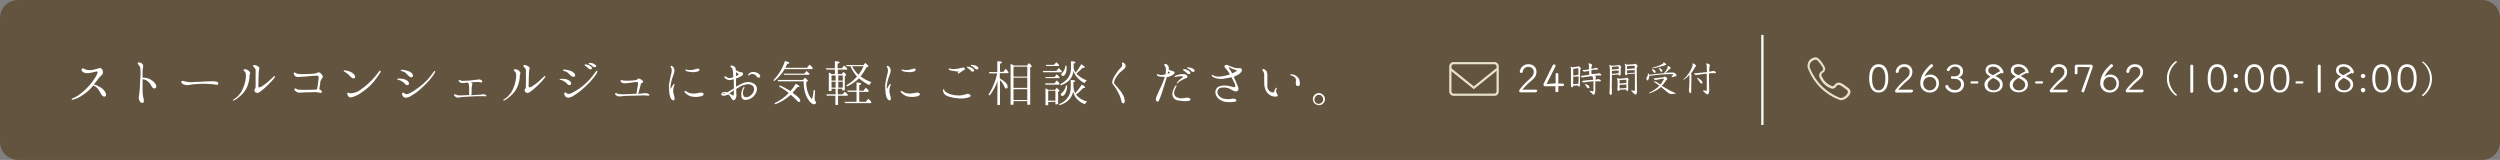 <?xml version="1.0" encoding="utf-8"?>
<!-- Generator: Adobe Illustrator 24.2.1, SVG Export Plug-In . SVG Version: 6.00 Build 0)  -->
<svg version="1.1" id="レイヤー_1" xmlns="http://www.w3.org/2000/svg" xmlns:xlink="http://www.w3.org/1999/xlink" x="0px"
	 y="0px" viewBox="0 0 1110 71" style="enable-background:new 0 0 1110 71;" xml:space="preserve">
<rect x="0" y="0" width="1110" height="71" fill="#808080" stroke="none"/>
<style type="text/css">
	.st0{fill:#63543F;}
	.st1{fill:#FFFFFF;}
	.st2{fill:#E8E3C6;}
</style>
<g id="cta_pc" transform="translate(-128 -5085)">
	<path id="長方形_32" class="st0" d="M136,5085h1094c4.4,0,8,3.6,8,8v55c0,4.4-3.6,8-8,8H136c-4.4,0-8-3.6-8-8v-55
		C128,5088.6,131.6,5085,136,5085z"/>
	<path id="パス_1172" class="st1" d="M160.7,5129.2c1-0.3,1.9-0.7,2.8-1.2c1-0.6,2-1.3,2.9-2c1.1-0.9,2.1-1.9,3-3c0,0,0-0.1,0-0.1
		c0.8,0.4,1.6,0.9,2.1,1.6c0.5,0.7,1,1.5,1.4,2.3c0.4,0.6,1.1,1.4,1.8,1c0.7-0.4,0.3-1.7-0.2-2.3c-0.6-0.8-1.3-1.4-2.2-1.9
		c-0.8-0.5-1.7-0.9-2.6-1.1c0.9-1.1,1.5-2,2-2.6c0.4-0.5,0.8-1,1.3-1.4c0.5-0.4,0.8-1,0.7-1.6c0-0.6-0.3-1.2-0.9-1.6
		c-0.5-0.3-0.9,0-1.2,0.1c-0.7,0.2-1.4,0.4-2.2,0.6c-1,0.2-2,0.2-2.9,0c-0.4-0.1-0.8-0.3-1.2-0.5c-0.3-0.2-0.7-0.2-1,0.1
		c-0.3,0.3-0.1,0.8,0.4,1.3c0.6,0.4,1.2,0.6,1.9,0.6c0.7,0,1.5-0.1,2.2-0.3c0.8-0.2,1.1-0.2,1.6-0.4c0.7-0.2,1.1,0,0.9,0.6
		c-0.3,0.8-0.7,1.6-1.2,2.3c-0.7,1.1-1.5,2.2-2.4,3.2c-0.8,0.9-1.6,1.7-2.4,2.4c-0.8,0.7-1.6,1.4-2.5,2c-0.8,0.5-1.6,1-2.5,1.3
		c-0.2,0.1-0.6,0.3-0.5,0.5C160,5129.3,160.3,5129.3,160.7,5129.2z M191.6,5120.2c0.6,0.1,1.1,0.3,1.6,0.6c0.7,0.5,1.3,1.1,1.7,1.8
		c0.5,0.9,1,2,2,1.6c0.9-0.4,0.5-1.6-0.2-2.4c-0.6-0.7-1.4-1.3-2.3-1.7c-0.8-0.4-1.7-0.6-2.6-0.6c-0.2,0-0.5,0-0.5-0.3
		c0-0.9,0-1.8,0-2.5c0-0.7,0.1-1.4,0.2-1.8c0.1-0.4,0.1-0.9-0.1-1.3c-0.3-0.4-0.7-0.7-1.2-0.8c-0.4-0.1-0.8-0.2-1,0.1
		c-0.2,0.2,0,0.6,0.4,1c0.4,0.4,0.7,0.9,0.7,1.4c0.1,0.8,0.1,1.6,0.1,2.4c0,1-0.1,2.1-0.2,3.5c0,1.3-0.1,2.8-0.2,3.9
		c-0.1,1.1-0.2,1.9-0.3,2.6c-0.2,0.7-0.1,1.4,0.2,2c0.2,0.6,0.8,1,1.4,1c0.6,0,0.7-0.9,0.5-1.6c-0.1-0.6-0.3-1.3-0.4-2.1
		c-0.1-1-0.1-2-0.1-3c0-0.8,0-2.7,0-3.1C191.2,5120.4,191.3,5120.2,191.6,5120.2z M224.3,5121.3c-0.8-0.2-1.6-0.3-2.5-0.2
		c-1,0-3.8,0.1-4.8,0.2c-1,0-3.1,0.1-4.1,0.2c-0.9,0-1.8-0.1-2.6-0.3c-0.6-0.2-1.3-0.5-1.7-0.1c-0.3,0.2-0.1,0.7,0.4,1.1
		c0.6,0.4,1.4,0.6,2.2,0.6c0.8,0,1.9-0.3,2.8-0.4c1.1-0.1,2.9-0.2,3.7-0.2c0.9,0,2.8,0,3.6,0.1c0.9,0.1,2.2,0.2,2.7,0.3
		c0.5,0.1,0.8,0,0.9-0.3C225,5121.9,224.8,5121.5,224.3,5121.3z M241.1,5125.6c0.2,0.4,0.6,0.6,1.1,0.7c0.6-0.1,1.1-0.4,1.6-0.8
		c1-0.8,2-1.6,2.9-2.5c1.2-1.1,2.3-2.4,2.9-3.1c0.5-0.6,0.6-0.9,0.5-1.1c-0.1-0.2-0.6,0.1-1,0.6c-0.5,0.5-1.3,1.2-2.2,2
		c-0.7,0.6-1.5,1.2-2.3,1.7c-0.4,0.4-1,0.6-1.5,0.7c-0.3,0-0.4-0.2-0.4-0.7c0-0.6,0.1-2.3,0.1-4.3c0.1-2.1,0.1-2.6,0.3-3
		c0.2-0.5,0-1.1-0.5-1.3c-0.4-0.3-0.9-0.5-1.4-0.6c-0.3-0.1-0.6,0-0.8,0.1c-0.1,0.2,0,0.6,0.5,1c0.5,0.4,0.7,1,0.6,1.6
		c0,0.8,0,1.8,0,3.1c0,1.3,0,2.8,0,3.5c0,0.7-0.1,1-0.3,1.2C240.9,5124.9,240.8,5125.2,241.1,5125.6L241.1,5125.6z M236.9,5125.1
		c0.8-1.2,1.3-2.6,1.6-4c0.2-0.9,0.3-1.7,0.3-2.6c0-0.2,0.1-0.5,0.2-0.7c0.1-0.2,0.2-0.6-0.3-1.1c-0.4-0.5-0.9-0.8-1.5-0.9
		c-0.6-0.1-0.8-0.1-1,0.1s0,0.6,0.4,0.8c0.5,0.5,0.6,1,0.6,2.2c-0.1,1-0.2,2-0.5,3c-0.3,1.1-0.7,2.2-1.2,3.2c-0.5,1-1.2,1.9-2,2.7
		c-0.5,0.5-1.1,0.9-1.7,1.3c-0.2,0.2-0.5,0.3-0.4,0.5s0.4,0,0.7-0.1c0.8-0.4,1.5-0.9,2.1-1.5
		C235.3,5127.1,236.2,5126.2,236.9,5125.1L236.9,5125.1z M270.5,5120.5c0.2-0.3,0.4-0.6,0.6-0.9c0.3-0.3,0.3-0.8,0-1.2
		c-0.3-0.4-0.6-0.8-1-1.1c-0.3-0.2-0.6-0.3-0.9-0.1c-0.5,0.2-1.1,0.4-1.7,0.5c-0.7,0.1-2.4,0.2-3.9,0.2c-1.1,0.1-2.3,0-3.4-0.1
		c-0.3-0.1-0.7-0.2-0.9-0.4c-0.2-0.2-0.6-0.3-0.8-0.1c-0.2,0.2-0.1,0.6,0.2,1.1c0.3,0.5,0.9,0.8,1.5,0.8c0.7,0,2.2-0.1,3.2-0.2
		c1-0.1,2.6-0.2,3.4-0.3c0.8,0,1.7-0.1,2-0.1c0.3,0,0.6,0.2,0.7,0.6c0,0,0,0.1,0,0.1c0,0.5-0.2,1.7-0.3,2.6c-0.1,1-0.2,1.7-0.4,2.5
		c0,0.3-0.2,0.4-0.5,0.4c-0.3,0-2.6,0.1-4.3,0.1c-1.2,0-2.5,0-3.7-0.1c-0.3-0.1-0.6-0.2-0.8-0.4c-0.2-0.2-0.5-0.1-0.7,0
		c-0.2,0.2-0.1,0.7,0.3,1c0.4,0.3,0.8,0.6,1.3,0.7c0.5,0.1,1,0.1,1.5,0c0.6-0.1,2-0.1,2.9-0.1c0.8,0,2.6-0.1,3.3-0.1
		c0.5,0,1,0.1,1.4,0.2c0.3,0.1,1,0.3,1.3,0c0.3-0.3,0.2-0.7-0.4-1.1c-0.3-0.2-0.6-0.3-0.6-0.5c0.1-0.7,0.2-1.9,0.4-2.5
		C270.1,5121.6,270.3,5121,270.5,5120.5z M296.8,5116.4c-0.1-0.1-0.3,0-0.5,0.3c-0.1,0.2-0.7,1-1.9,2.4c-0.9,1.1-1.9,2.1-3,3.1
		c-1.2,1.1-2.4,2-3.7,2.9c-1,0.7-2.2,1.1-3.5,1.3c-0.4,0.1-0.8,0-1.1-0.1l-0.8-0.2c-0.2,0.2-0.1,1.1,0.3,1.6
		c0.4,0.5,0.9,0.7,1.9,0.4c1.3-0.4,2.6-1,3.7-1.8c1.4-0.9,2.8-2,4.1-3.2c1.1-1.1,2.1-2.3,3-3.6c0.9-1.3,1.4-2,1.7-2.5
		C297,5116.6,297,5116.5,296.8,5116.4L296.8,5116.4z M283.6,5119c0.6,0.7,1.3,1,1.8,0.7c0.6-0.4,0.2-1.3-0.3-1.8
		c-0.5-0.5-1-0.8-1.7-1.1c-0.6-0.2-1.1-0.4-1.8-0.5c-0.5-0.1-0.9-0.1-1,0.1c-0.1,0.2,0.2,0.4,0.8,0.7
		C282.3,5117.7,283,5118.3,283.6,5119L283.6,5119z M321.1,5116.5c-0.2-0.1-0.7,0.5-1,1c-0.4,0.6-1.4,1.9-2.3,2.9c-1,1-2,2-3.1,2.8
		c-1,0.8-2,1.5-3,2.2c-1.6,0.9-2.5,1.4-3.1,1.4c-0.4,0-0.8-0.1-1.1-0.4c-0.3-0.2-0.6-0.4-0.8-0.2c-0.3,0.1-0.2,0.7,0,1.2
		c0.2,0.6,0.8,1,1.5,1c0.9-0.1,1.8-0.4,2.6-1c1.7-1,3.2-2.1,4.6-3.5c1.5-1.4,2-1.9,3-3c0.9-1,1.7-2,2.4-3.2
		C321.2,5117.1,321.4,5116.6,321.1,5116.5L321.1,5116.5z M309.4,5116.6c-0.6-0.2-1.2-0.4-1.8-0.5c-0.4-0.1-0.7-0.1-1.1-0.1
		c-0.3,0-0.6,0-0.6,0.3c0,0.1,0.2,0.2,0.5,0.3c0.9,0.1,1.6,0.6,2.2,1.3c0.4,0.4,0.8,0.8,1.3,1.2c0.4,0.3,0.9,0.3,1.3,0
		c0.3-0.4,0.2-1-0.2-1.4C310.6,5117.2,310.1,5116.8,309.4,5116.6L309.4,5116.6z M305,5120.5c0.6,0.1,1.1,0.4,1.6,0.7
		c0.5,0.3,0.9,0.7,1.3,1.1c0.3,0.5,0.9,0.6,1.4,0.4c0.4-0.4,0.4-1,0-1.4c0,0-0.1-0.1-0.1-0.1c-0.3-0.4-0.8-0.7-1.3-0.9
		c-0.6-0.2-1.3-0.4-2-0.4c-0.6,0-1.5-0.1-1.5,0.2C304.4,5120.4,304.5,5120.4,305,5120.5z M343.7,5127.2c-0.4-0.3-1-0.5-1.5-0.3
		c-0.5,0.1-1.1,0.2-1.9,0.2c-0.7,0-1.9,0.1-2.9,0.2h-0.1c0.1-0.9,0.1-1.5,0.1-2.2c0-0.6,0-1.3,0.1-1.9c0-0.2,0.1-0.4,0.2-0.6
		c0.1-0.2,0-0.4-0.1-0.6c-0.2-0.2-0.4-0.3-0.6-0.4c0.4,0,0.7-0.1,1-0.1c0.7-0.1,1.5-0.1,2.2-0.1c0.4,0,0.9,0.1,1.3,0.2
		c0.4,0,0.6,0,0.6-0.3c0.1-0.2-0.1-0.6-0.5-0.8c-0.4-0.2-0.8-0.3-1.2-0.2c-0.5,0.1-1.5,0.2-2.3,0.3c-0.7,0.1-1.5,0.1-2.3,0.2
		c-0.8,0-1.7,0.1-2.2,0.1c-0.4,0-0.7,0-1.1-0.2c-0.3-0.1-0.6-0.3-0.8-0.1c-0.2,0.1,0,0.5,0.3,0.8c0.3,0.3,0.8,0.5,1.2,0.5
		c0.6,0,1.3-0.1,1.9-0.2c0.2,0,0.3,0,0.6,0c0.2,0.1,0.4,0.3,0.4,0.6c0.1,0.5,0.2,1.1,0.2,1.6c0,0.7,0,1.7,0,2.2v1.1
		c-0.9,0-1.8,0.1-2.4,0.1c-0.9,0.1-1.8,0.1-2.7,0c-0.3-0.1-0.6-0.2-0.8-0.3c-0.2-0.1-0.6-0.2-0.8,0c-0.1,0.1,0,0.5,0.3,0.7
		c0.3,0.3,0.6,0.5,1,0.6c0.5,0.1,1,0,1.5-0.1c0.7-0.1,1.4-0.2,2.1-0.2c0.6,0,2.1-0.1,3.4-0.2s2.8-0.1,3.6-0.1c0.6,0,1.2,0,1.8,0
		c0.2,0.1,0.4,0.1,0.6,0C344.1,5127.9,344.2,5127.6,343.7,5127.2L343.7,5127.2z M361.1,5125.6c0.2,0.4,0.6,0.6,1.1,0.7
		c0.6-0.1,1.1-0.4,1.6-0.8c1-0.8,2-1.6,2.9-2.5c1.2-1.1,2.3-2.4,2.9-3.1c0.5-0.6,0.6-0.9,0.5-1.1c-0.1-0.2-0.6,0.1-1,0.6
		c-0.5,0.5-1.3,1.2-2.2,2c-0.7,0.6-1.5,1.2-2.3,1.7c-0.4,0.4-1,0.6-1.5,0.7c-0.3,0-0.4-0.2-0.4-0.7c0-0.6,0.1-2.3,0.1-4.3
		c0.1-2.1,0.1-2.6,0.3-3c0.2-0.5,0-1.1-0.5-1.3c-0.4-0.3-0.9-0.5-1.4-0.6c-0.3-0.1-0.6,0-0.8,0.1c-0.1,0.2,0,0.6,0.5,1
		c0.5,0.4,0.7,1,0.6,1.6c0,0.8,0,1.8,0,3.1c0,1.3,0,2.8,0,3.5c0,0.7-0.1,1-0.3,1.2C360.9,5124.9,360.8,5125.2,361.1,5125.6
		L361.1,5125.6z M356.9,5125.1c0.8-1.2,1.3-2.6,1.6-4c0.2-0.9,0.3-1.7,0.3-2.6c0-0.2,0.1-0.5,0.2-0.7c0.1-0.2,0.2-0.6-0.3-1.1
		c-0.4-0.5-0.9-0.8-1.5-0.9c-0.6-0.1-0.8-0.1-1,0.1s0,0.6,0.4,0.8c0.5,0.5,0.6,1,0.6,2.2c-0.1,1-0.2,2-0.5,3
		c-0.3,1.1-0.7,2.2-1.2,3.2c-0.5,1-1.2,1.9-2,2.7c-0.5,0.5-1.1,0.9-1.7,1.3c-0.2,0.2-0.5,0.3-0.4,0.5c0.1,0.1,0.4,0,0.7-0.1
		c0.8-0.4,1.5-0.9,2.1-1.5C355.3,5127.1,356.2,5126.2,356.9,5125.1L356.9,5125.1z M392.3,5114.8c0.3-0.1,0.5-0.3,0.4-0.6
		c0-0.1-0.1-0.2-0.1-0.2c-0.4-0.4-0.9-0.7-1.5-0.9c-0.4-0.1-0.9-0.2-1.3-0.2c-0.1,0-0.3,0-0.4,0.1c-0.1,0.2,0,0.4,0.2,0.5
		c0,0,0,0,0,0c0.6,0.2,1.1,0.5,1.5,1C391.4,5114.7,391.8,5114.9,392.3,5114.8z M390.4,5115.8c0.3-0.1,0.5-0.4,0.4-0.7
		c0-0.1,0-0.1-0.1-0.2c-0.4-0.5-0.9-0.8-1.4-1c-0.4-0.2-0.9-0.3-1.3-0.3c-0.1,0-0.3,0-0.4,0.1c-0.1,0.1,0,0.4,0.2,0.5
		c0.5,0.3,1,0.7,1.4,1.1C389.5,5115.7,389.9,5115.8,390.4,5115.8L390.4,5115.8z M393.1,5116.4c-0.2-0.1-0.7,0.5-1,1
		c-0.7,1-1.5,1.9-2.3,2.9c-1,1.1-2,2-3.1,2.9c-1,0.8-2,1.5-3,2.1c-1.6,0.9-2.5,1.4-3.1,1.4c-0.4,0-0.8-0.1-1.1-0.4
		c-0.3-0.2-0.6-0.3-0.8-0.2c-0.3,0.2-0.2,0.8,0,1.2c0.2,0.6,0.8,1,1.5,1.1c0.9-0.1,1.8-0.4,2.6-1c1.7-1,3.2-2.2,4.6-3.5
		c1.5-1.4,2-1.9,3-3c0.9-1,1.7-2,2.4-3.1C393.2,5117,393.4,5116.5,393.1,5116.4L393.1,5116.4z M381.4,5116.5
		c-0.6-0.2-1.1-0.4-1.8-0.5c-0.4-0.1-0.7-0.1-1.1-0.1c-0.3,0-0.6,0.1-0.6,0.3c0,0.1,0.2,0.2,0.5,0.3c0.9,0.2,1.6,0.6,2.2,1.3
		c0.4,0.4,0.8,0.8,1.3,1.1c0.5,0.3,1,0.3,1.3,0c0.3-0.4,0.2-1-0.2-1.3C382.6,5117.1,382.1,5116.7,381.4,5116.5L381.4,5116.5z
		 M377,5120.5c0.6,0.1,1.1,0.4,1.6,0.7c0.5,0.3,0.9,0.7,1.3,1.1c0.3,0.5,0.9,0.6,1.4,0.4c0.4-0.4,0.4-1,0-1.4c0,0-0.1-0.1-0.1-0.1
		c-0.3-0.4-0.8-0.7-1.2-0.8c-0.6-0.3-1.3-0.4-2-0.4c-0.6,0-1.5-0.1-1.5,0.2C376.4,5120.3,376.5,5120.4,377,5120.5L377,5120.5z
		 M415.7,5126.6c-0.6-0.3-1.2-0.3-1.9-0.2c-0.6,0.1-1.6,0.2-2.2,0.3h-0.2c0.3-1.1,0.6-2.5,0.8-3.1c0.2-0.6,0.3-1,0.3-1.2
		c0-0.3,0.2-0.3,0.4-0.5c0.2-0.1,0.4-0.2,0.6-0.4c0.1-0.1,0.2-0.3-0.1-0.6c-0.3-0.3-0.7-0.6-1.1-0.8c-0.3-0.2-0.6-0.2-0.9-0.2
		c-0.2,0.1-0.4,0.2-0.5,0.4c-0.3,0.2-0.6,0.3-0.9,0.3c-0.5,0.1-1.7,0.2-2.5,0.2c-0.7,0-1.4,0-2.1,0c-0.4,0-0.8-0.1-1.2-0.2
		c-0.3-0.1-0.5-0.1-0.6,0.1c-0.2,0.2,0,0.7,0.4,0.9c0.4,0.3,0.9,0.4,1.5,0.4c0.6-0.1,1.4-0.1,2-0.2l2.1-0.3c0.4-0.1,0.8-0.1,1.2-0.1
		c0.2,0,0.5,0.2,0.5,0.4c0,0.2-0.1,1.3-0.3,2.2c-0.1,0.7-0.3,2-0.4,2.6c-0.5,0-1.1,0.1-1.6,0.1c-0.9,0-1.9,0.1-3,0.1
		c-0.9,0.1-1.9,0.1-2.8,0c-0.4,0-0.8-0.1-1.2-0.3c-0.3-0.2-0.6-0.3-0.8-0.1c-0.2,0.1-0.1,0.6,0.2,0.8c0.4,0.4,1,0.6,1.5,0.6
		c0.7,0,1.6-0.1,2.3-0.2c0.7,0,1.5-0.1,2.9-0.1c1.4,0,3-0.1,4.1-0.1c0.9-0.1,1.8-0.1,2.7,0c0.7,0,1.1,0.2,1.3,0
		C416.6,5127.3,416.3,5126.9,415.7,5126.6L415.7,5126.6z M432,5125.4c-0.2,0.1-0.1,0.5,0.2,0.8c0.5,0.5,1,0.9,1.6,1.2
		c0.8,0.4,1.7,0.6,2.5,0.6c0.9,0.1,1.9,0,2.8-0.2c0.8-0.2,1.5-0.6,1.3-1.1c-0.2-0.5-0.7-0.6-1.2-0.6c-0.5,0-1.5,0.3-2.5,0.4
		c-0.9,0.1-1.7,0-2.6-0.2c-0.5-0.2-0.9-0.4-1.3-0.7C432.5,5125.6,432.2,5125.2,432,5125.4L432,5125.4z M435.1,5117
		c0.9,0.1,1.8,0,2.6-0.2c0.7-0.2,1-0.7,0.8-1.1c-0.2-0.3-0.7-0.3-1.3-0.1c-0.7,0.2-1.4,0.4-2.1,0.5c-0.7,0.1-1.3,0-1.9-0.1
		c-0.5-0.2-0.8-0.2-0.9,0c-0.1,0.2,0.2,0.4,0.5,0.6C433.5,5116.8,434.3,5117,435.1,5117L435.1,5117z M425.2,5126.4
		c0.1,0.9,0.3,1.7,0.8,2.5c0.3,0.5,0.8,0.8,1.2,0.6c0.4-0.1,0.4-1,0.2-1.6c-0.3-0.9-0.5-1.8-0.5-2.7c0-0.8,0.2-1.6,0.5-2.4
		c0.1-0.2,0.2-0.4,0-0.5c-0.1-0.1-0.3,0-0.5,0.3c-0.3,0.4-0.5,0.8-0.8,1.3c-0.1,0.2-0.2,0.5-0.3,0.5c-0.1,0-0.1-0.3-0.1-0.7
		c0-0.6,0.1-1.1,0.2-1.7c0.1-0.7,0.3-1.4,0.5-2c0.2-0.6,0.6-1.6,0.7-2c0.2-0.6,0.4-1.2,0.4-1.8c-0.1-0.6-0.3-1.1-0.6-1.5
		c-0.3-0.3-0.8-0.6-1.1-0.4c-0.2,0.2,0,0.6,0.2,0.8c0.3,0.6,0.3,1.2,0.2,1.9c-0.1,0.8-0.4,1.3-0.6,2.6c-0.3,1.1-0.4,2.1-0.6,3.2
		C425,5123.9,425.1,5125.2,425.2,5126.4L425.2,5126.4z M450.2,5126.3c-0.2,0.1-0.5,0.2-0.8,0.3c-0.2,0-0.4,0-0.4-0.1
		C448.9,5126.3,449.4,5126.1,450.2,5126.3z M453.2,5125.5c0.2-0.1,0.4-0.3,0.6-0.5c0,0.8,0,1.5,0,1.8c0,0.3,0,0.5-0.2,0.6
		c-0.1,0-0.3,0-0.7-0.3c-0.3-0.2-0.6-0.4-1.1-0.6C452.3,5126.2,452.7,5125.9,453.2,5125.5L453.2,5125.5z M455.7,5117.7
		c0.3,0.2,0.3,0.4,0,0.6c-0.3,0.2-0.6,0.4-0.9,0.5c0-0.1,0-0.3,0-0.5c0-0.4,0-0.9,0-1.4C455,5117.2,455.3,5117.5,455.7,5117.7
		L455.7,5117.7z M449.2,5127.5c0.6,0,1.2-0.1,1.8-0.4c0.1-0.1,0.3-0.1,0.4-0.2c0.5,0.4,0.9,0.9,1.2,1.5c0.2,0.3,0.4,0.6,0.6,0.9
		c0.1,0.1,0.2,0.2,0.4,0.2c0.2,0,0.3,0,0.5-0.1c0.3-0.2,0.5-0.5,0.6-0.8c0.2-0.4,0.3-0.8,0.3-1.2c-0.1-0.5-0.1-1-0.1-1.5v-1.4
		c0.5-0.3,1.1-0.7,1.6-1c1-0.6,2.1-0.9,3.2-1.1c0.9-0.1,1.7,0.1,2.4,0.6c0.5,0.4,0.8,1.1,0.7,1.8c-0.1,1-0.6,1.8-1.3,2.4
		c-0.7,0.7-1.7,1.1-2.7,0.9c-0.8-0.2-1.1-1.6-0.9-2.5c0.1-0.6,0.3-1.1,0.6-1.6c0.2-0.3-0.1-0.6-0.4-0.3c-0.4,0.6-0.6,1.2-0.8,1.8
		c-0.2,0.8-0.2,1.7-0.1,2.6c0.3,1,1.3,1.5,2.3,1.2c1.3-0.1,2.6-0.8,3.4-1.9c0.8-0.9,1.2-2,1.2-3.1c-0.1-1.1-0.8-2-1.8-2.4
		c-1.2-0.6-2.6-0.6-3.9-0.2c-1.3,0.5-2.5,1.1-3.6,1.8v-2.3c0-0.3,0-0.8,0-1.4c0,0,0.1,0,0.1,0c0.8-0.3,1.6-0.6,2.4-1.1
		c0.4-0.2,0.7-0.6,0.6-1.1c0-0.3-0.3-0.5-0.6-0.5c-0.4,0-0.9-0.1-1.3-0.3c-0.5-0.2-0.9-0.5-1.3-0.7c0-0.2,0-0.3,0-0.4
		c0-0.4-0.2-0.7-0.5-1c-0.3-0.3-0.7-0.5-1.1-0.6c-0.4-0.1-0.6,0-0.7,0.1c-0.1,0.1-0.2,0.4,0,0.5c0,0,0.1,0.1,0.1,0.1
		c0.4,0.3,0.7,0.6,0.8,1.1c0.1,0.6,0.2,1.1,0.2,1.7c0,0.3,0,0.9,0.1,1.6c-0.4,0.2-0.7,0.3-1.1,0.4c-0.4,0.1-0.9,0.1-1.3-0.1
		c-0.3-0.1-0.7-0.3-0.9-0.5c-0.2-0.1-0.4-0.2-0.6,0c-0.2,0.2,0,0.4,0.1,0.6c0.3,0.3,0.6,0.5,1,0.7c0.5,0.2,1.1,0.3,1.7,0.2
		c0.4-0.1,0.9-0.2,1.3-0.3c0,0.3,0,0.6,0,1c0,1.1,0,2.2,0.1,3c-0.8,0.5-1.5,0.9-1.8,1.1c-0.4,0.3-0.8,0.5-1.2,0.7
		c-0.6-0.2-1.2-0.3-1.8-0.1c-0.5,0.2-0.9,0.6-0.8,1C448.1,5127.2,448.6,5127.5,449.2,5127.5z M465.3,5118.2
		c-0.4-0.6-1.1-0.9-1.8-1.1c-0.7-0.2-1.6-0.2-2.3,0.1c-0.4,0.2-0.8,0.5-1,0.9c-0.1,0.1-0.1,0.3,0,0.4c0.1,0.1,0.3,0,0.4-0.1
		c0.2-0.2,0.6-0.4,0.9-0.5c0.5-0.1,1-0.1,1.5,0.2c0.5,0.2,0.8,0.6,1.1,1c0.3,0.4,0.9,0.5,1.3,0.2
		C465.6,5119.1,465.6,5118.7,465.3,5118.2L465.3,5118.2z M473.3,5120.5l0.2,0.6h11.3c0,3.6,0.8,6.5,2.4,8.6c0.8,1.1,1.6,1.6,2.2,1.6
		c0.6,0,0.9-0.3,1-1c-0.5-0.2-0.7-0.8-0.7-1.8c0-0.6,0.1-1.7,0.2-3.3l-0.6-0.3c-0.3,2.7-0.6,4-0.9,4c-0.1,0-0.3-0.2-0.6-0.7
		c-1.3-2-1.9-4.4-1.8-6.8l0.5-0.3c0.2-0.1,0.2-0.2,0.2-0.3c0-0.2-0.5-0.6-1.3-1.3l-0.9,1L473.3,5120.5z M475.9,5117.7l0.2,0.5h11.1
		l0.3-0.4c-0.4-0.4-0.8-0.8-1.4-1.3l-1,1.2H475.9z M488.6,5115.6l0.3-0.4c-0.4-0.5-0.9-1.1-1.5-1.5l-1.1,1.4h-9.6
		c0.4-0.7,0.6-1.3,0.8-1.7c0.7-0.1,1-0.3,1-0.4c0-0.3-0.6-0.6-2-0.9c-1,3.2-2.8,6.1-5.1,8.5l0.4,0.4c1.8-1.5,3.4-3.3,4.6-5.3H488.6z
		 M479,5125.4c-1.5-0.9-3.1-1.8-4.8-2.5l-0.3,0.5c1.5,0.8,3,1.8,4.3,2.9c-1.8,1.9-3.9,3.4-6.3,4.5l0.3,0.5c2.5-0.9,4.9-2.4,6.9-4.2
		c1.1,0.9,2.1,1.8,3,2.8c0.1,0.2,0.4,0.3,0.6,0.4c0.4,0,0.6-0.2,0.6-0.7c0-0.7-1.1-1.8-3.4-3.4c0.8-0.9,1.5-1.7,2.1-2.5
		c0.7,0,1-0.1,1-0.3c0-0.2-0.6-0.7-1.7-1.2C480.7,5123.2,479.9,5124.4,479,5125.4L479,5125.4z M503,5130.3l0.3,0.5h11.4l0.2-0.5
		c-0.4-0.5-0.9-1-1.4-1.5l-1.1,1.4h-2.9v-4.4h4l0.3-0.4c-0.4-0.6-0.9-1.1-1.4-1.5l-1,1.4h-1.9v-2.5c0.6-0.2,0.9-0.4,0.9-0.6
		c0-0.3-0.7-0.5-2.1-0.6v3.6h-4.1l0.2,0.6h3.9v4.4H503z M499,5123.9h-1.8v-2.6h1.8V5123.9z M500.2,5120.8v-2.3h2v2.3H500.2z
		 M500.2,5123.9v-2.6h2v2.6H500.2z M499,5118.5v2.3h-1.8v-2.3H499z M497.3,5117.9c-0.6-0.3-1-0.6-1.3-0.7v8.2h1.2v-1h1.8v2.5h-4.1
		l0.2,0.6h3.8v4.1h1.2v-4.1h4.2l0.2-0.4c-0.4-0.5-0.9-1-1.4-1.4l-1,1.2h-2.1v-2.5h1.9v0.7h1.2v-6.3l0.5-0.4c0.1,0,0.1-0.1,0.1-0.2
		c0-0.2-0.4-0.6-1.2-1.3l-0.7,1h-1.8v-2h4l0.2-0.4c-0.4-0.5-0.9-1-1.4-1.4l-1,1.2h-1.9v-2c0.6-0.2,0.9-0.4,0.9-0.6
		c0-0.3-0.7-0.5-2.1-0.5v3.1h-4l0.2,0.6h3.8v2H497.3z M511.4,5114.4c-0.6,1.4-1.3,2.6-2.2,3.8c-1.2-1.1-2.1-2.4-2.9-3.8H511.4z
		 M505.6,5114.4c0.7,1.7,1.7,3.2,2.9,4.6c-1.4,1.6-3,2.9-4.8,3.9l0.3,0.5c2-0.8,3.8-2.1,5.4-3.6c1.4,1.2,2.9,2.2,4.6,3
		c0.2-0.5,0.5-0.9,0.9-1.3c-1.7-0.6-3.4-1.5-4.8-2.6c1-1.2,1.9-2.6,2.6-4l0.7-0.3c0.1,0,0.2-0.1,0.2-0.2c0-0.2-0.5-0.7-1.4-1.5
		l-0.8,1h-7.7l0.2,0.5H505.6z M528,5125.4c-0.2,0.1-0.1,0.5,0.2,0.8c0.5,0.5,1,0.9,1.6,1.2c0.8,0.4,1.7,0.6,2.5,0.6
		c0.9,0.1,1.9,0,2.8-0.2c0.8-0.2,1.5-0.6,1.3-1.1c-0.2-0.5-0.7-0.6-1.2-0.6c-0.5,0-1.5,0.3-2.5,0.4c-0.9,0.1-1.7,0-2.6-0.2
		c-0.5-0.2-0.9-0.4-1.3-0.7C528.5,5125.6,528.2,5125.2,528,5125.4z M531.1,5117c0.9,0.1,1.8,0,2.6-0.2c0.7-0.2,1-0.7,0.8-1.1
		c-0.2-0.3-0.7-0.3-1.3-0.1c-0.7,0.2-1.4,0.4-2.1,0.5c-0.7,0.1-1.3,0-1.9-0.1c-0.5-0.2-0.8-0.2-0.9,0c-0.1,0.2,0.2,0.4,0.5,0.6
		C529.5,5116.8,530.3,5117,531.1,5117L531.1,5117z M521.2,5126.4c0.1,0.9,0.3,1.7,0.8,2.5c0.3,0.5,0.8,0.8,1.2,0.6
		c0.4-0.1,0.4-1,0.2-1.6c-0.3-0.9-0.5-1.8-0.5-2.7c0-0.8,0.2-1.6,0.5-2.4c0.1-0.2,0.2-0.4,0-0.5c-0.1-0.1-0.3,0-0.5,0.3
		c-0.3,0.4-0.5,0.8-0.8,1.3c-0.1,0.2-0.2,0.5-0.3,0.5c-0.1,0-0.1-0.3-0.1-0.7c0-0.6,0.1-1.1,0.2-1.7c0.1-0.7,0.3-1.4,0.5-2
		c0.2-0.6,0.6-1.6,0.7-2c0.2-0.6,0.4-1.2,0.4-1.8c-0.1-0.6-0.3-1.1-0.6-1.5c-0.3-0.3-0.8-0.6-1.1-0.4c-0.2,0.2,0,0.6,0.2,0.8
		c0.3,0.6,0.3,1.2,0.2,1.9c-0.1,0.8-0.4,1.3-0.6,2.6c-0.3,1.1-0.4,2.1-0.6,3.2C521,5123.9,521.1,5125.2,521.2,5126.4L521.2,5126.4z
		 M562,5115.8c0.3-0.1,0.5-0.4,0.4-0.7c0-0.1,0-0.1-0.1-0.2c-0.4-0.4-0.9-0.8-1.5-0.9c-0.4-0.1-0.9-0.2-1.3-0.2
		c-0.1,0-0.3,0-0.4,0.1c-0.1,0.2,0,0.3,0.1,0.4c0,0,0,0,0.1,0c0.6,0.2,1.1,0.6,1.5,1C561.1,5115.7,561.5,5115.9,562,5115.8
		L562,5115.8z M560.1,5116.8c0.3-0.1,0.5-0.4,0.4-0.7c0-0.1,0-0.1-0.1-0.2c-0.4-0.5-0.9-0.8-1.4-1c-0.4-0.2-0.9-0.3-1.3-0.3
		c-0.1,0-0.3,0-0.4,0.1c-0.1,0.1,0,0.3,0.2,0.4c0.5,0.3,1,0.7,1.4,1.1C559.2,5116.7,559.7,5116.9,560.1,5116.8L560.1,5116.8z
		 M547.3,5125.1c0-0.2-0.2-0.5-0.4-0.5c-0.1,0-0.3,0.3-0.2,0.7c0.1,0.5,0.3,1.1,0.6,1.5c0.7,0.6,1.5,1,2.4,1.2
		c1.3,0.4,2.7,0.6,4.1,0.7c1.4,0.1,2.7,0,4.1-0.4c0.9-0.3,1.1-0.6,1.1-0.8c-0.1-0.3-0.4-0.6-0.7-0.7c-0.4-0.2-0.9-0.2-1.3,0
		c-0.9,0.3-1.8,0.5-2.8,0.6c-1.3,0-2.7-0.1-4-0.5c-0.8-0.2-1.6-0.6-2.3-1.1C547.6,5125.7,547.4,5125.4,547.3,5125.1z M553.3,5117.2
		c-0.1,0.1-0.2,0.2,0,0.4c0.1,0.1,0.3,0.1,0.6-0.1c0.3-0.2,0.7-0.5,1-0.7c0.2-0.2,0.5-0.4,0.8-0.5c0.4-0.2,0.8-0.4,0.7-0.8
		c-0.1-0.4-0.3-0.6-0.9-0.5c-0.6,0.1-1.6,0.4-2.3,0.5c-0.6,0.1-1.2,0.2-1.9,0.2c-0.5,0-0.9-0.1-1.3-0.2c-0.3-0.1-0.6-0.2-0.8,0
		c-0.1,0.1,0.1,0.5,0.6,0.7c0.5,0.1,1.3,0.3,2.2,0.4c0.6,0.1,1.2,0.2,1.9,0.2C553.7,5116.9,553.5,5117,553.3,5117.2L553.3,5117.2z
		 M570.8,5131.6h1.2v-11c0.9,0.9,1.6,1.9,2,3c0.2,0.5,0.4,0.7,0.7,0.7c0.5,0,0.7-0.2,0.7-0.8c0-1.2-1.2-2.4-3.5-3.7v-2.3h3.7
		l0.2-0.4c-0.4-0.6-0.8-1.1-1.3-1.6l-1,1.4H572v-3.6c0.6-0.2,0.9-0.4,0.9-0.6c0-0.3-0.7-0.5-2.1-0.5v4.8h-3.7l0.2,0.6h3.4l0,0.3
		c-0.7,3.2-2,6.3-3.8,9.1l0.5,0.4c1.5-1.9,2.7-4.1,3.5-6.4L570.8,5131.6z M578,5129.4v-4.8h6.1v4.8H578z M578,5119v-4.4h6.1v4.4H578
		z M584,5124H578v-4.5h6.1V5124z M578.2,5114.1c-0.5-0.3-1-0.5-1.5-0.7v18.1h1.3v-1.6h6.1v1.6h1.3V5115l0.6-0.4
		c0.1,0,0.1-0.1,0.1-0.2c0-0.2-0.4-0.7-1.3-1.4l-0.8,1.1H578.2z M599.3,5117.1l0.2-0.4c-0.4-0.5-0.9-1-1.4-1.5l-1.1,1.3h-6l0.2,0.6
		L599.3,5117.1z M598.2,5122.5l0.3-0.4c-0.4-0.5-0.8-1-1.3-1.4l-1,1.3h-4.2l0.2,0.6H598.2z M598.1,5114.4l0.2-0.4
		c-0.4-0.5-0.8-1-1.3-1.4l-1,1.2h-3.6l0.1,0.5H598.1z M598.3,5119.8l0.2-0.4c-0.4-0.5-0.8-1-1.3-1.4l-1,1.2h-4.1l0.2,0.5H598.3z
		 M599.7,5127.6c0.4,0,0.8-0.3,1.2-0.9c0.6-1.1,1-2.4,0.9-3.7l-0.5-0.1c-0.2,1.3-0.8,2.4-1.7,3.2c-0.4,0.3-0.6,0.6-0.6,0.7
		C599,5127.3,599.2,5127.6,599.7,5127.6z M600,5118.7c0.4,0,0.7-0.3,1-0.8c0.4-0.8,0.6-1.8,0.6-2.7c0-0.2,0-0.6-0.1-1l-0.5-0.1
		c0,1.2-0.5,2.3-1.3,3.2c-0.3,0.3-0.5,0.5-0.5,0.7c0,0.3,0.2,0.7,0.5,0.7C599.9,5118.7,600,5118.7,600,5118.7L600,5118.7z
		 M593.4,5125.3h3.2v4.4h-3.2V5125.3z M596.6,5130.2v1.1h1.2v-5.5l0.5-0.3c0.1-0.1,0.1-0.1,0.1-0.2c0-0.2-0.4-0.6-1.2-1.3l-0.8,0.9
		h-2.8c-0.4-0.2-0.9-0.5-1.4-0.7v7.5h1.2v-1.4L596.6,5130.2z M605.6,5117.2c-0.5-0.6-0.8-1.3-0.9-2.1v-1.8c0.5-0.2,0.8-0.4,0.8-0.6
		c0-0.3-0.7-0.5-2-0.5v3.2c0,3.1-1.6,5.4-4.8,7l0.3,0.5c3.4-1.2,5.3-3.3,5.6-6.4c0.6,2,2.2,3.9,4.9,5.4c0.3-0.5,0.6-0.9,1-1.2
		c-1.7-0.6-3.3-1.7-4.6-3c1-0.8,1.9-1.7,2.8-2.6c0.1,0,0.2,0,0.4,0c0.4,0,0.6-0.1,0.6-0.2c0-0.2-0.5-0.7-1.6-1.4
		C607.4,5114.7,606.6,5116,605.6,5117.2L605.6,5117.2z M605.4,5126.4c-0.5-1-0.8-2.1-0.8-3.2v-1.7c0.6-0.2,0.8-0.4,0.8-0.5
		c0-0.3-0.7-0.5-2-0.5v3.2c0,1.3-0.2,2.6-0.8,3.8c-1,1.7-2.5,3.1-4.4,3.7l0.3,0.5c3.4-1.1,5.4-3.1,6-6.1c0.2,1.2,0.7,2.3,1.5,3.2
		c1,1.1,2.3,2,3.7,2.5c0.2-0.5,0.6-0.9,1-1.2c-2-0.5-3.7-1.6-5-3.1c1.2-0.8,2.2-1.8,3.2-2.9c0.6,0,0.9-0.1,0.9-0.3
		c0-0.3-0.5-0.7-1.5-1.3C607.5,5123.9,606.5,5125.2,605.4,5126.4z M625,5117.4c0.6-0.6,1.5-1.2,2-1.7c0.4-0.3,0.7-0.8,0.8-1.3
		c0-0.5-0.2-0.9-0.5-1.2c-0.3-0.3-0.7-0.6-1-0.4c-0.2,0.1-0.2,0.4-0.1,0.6c0.1,0.3,0.1,0.7,0,1c-0.2,0.3-1.1,1.2-1.7,1.9
		c-0.7,0.9-1.3,1.9-1.9,2.9c-0.4,0.7-0.7,1.5-0.8,2.4c0,0.6,0.6,1.2,1,1.7c0.6,0.8,1.1,1.6,1.5,2.5c0.5,0.8,0.9,1.7,1.2,2.6
		c0.2,0.8,0.4,1.3,0.5,1.8c0,0.4,0.4,0.7,0.8,0.7c0,0,0,0,0,0c0.4,0,0.6-0.5,0.6-1.2c-0.1-0.9-0.3-1.8-0.8-2.6
		c-0.5-0.9-1-1.7-1.7-2.4c-0.6-0.8-1.3-1.6-1.6-1.9c-0.3-0.4-0.7-0.8-0.7-1.1c0.1-0.6,0.3-1.2,0.6-1.8
		C623.8,5118.9,624.4,5118.1,625,5117.4z M658,5116.9c0.3-0.1,0.5-0.4,0.4-0.7c0-0.1-0.1-0.2-0.1-0.2c-0.4-0.4-0.9-0.7-1.5-0.9
		c-0.4-0.1-0.9-0.2-1.3-0.2c-0.1,0-0.3,0-0.4,0.1c-0.1,0.2,0,0.3,0.2,0.4c0.6,0.2,1.1,0.6,1.5,1C657.1,5116.8,657.5,5117,658,5116.9
		L658,5116.9z M656.1,5117.9c0.3-0.1,0.5-0.4,0.4-0.7c0-0.1,0-0.1-0.1-0.2c-0.4-0.5-0.9-0.8-1.4-1c-0.4-0.2-0.9-0.3-1.3-0.3
		c-0.1,0-0.3,0-0.4,0.1c-0.1,0.1,0,0.3,0.2,0.5c0.5,0.3,1,0.7,1.4,1.1C655.2,5117.8,655.6,5117.9,656.1,5117.9L656.1,5117.9z
		 M655.2,5128.4c-0.6,0-1.2,0.1-1.8,0.2c-0.7,0.1-1.4,0.1-2-0.1c-0.7-0.1-1.4-0.5-1.8-1.1c-0.4-0.7-0.4-1.5-0.1-2.2
		c0.2-0.6,0.5-1.2,0.8-1.8c0.1-0.2,0.2-0.4,0-0.5c-0.1-0.1-0.2,0-0.4,0.2c-0.4,0.5-0.7,1.1-0.9,1.7c-0.5,0.9-0.6,2-0.3,3
		c0.5,1.1,1.2,1.7,3,1.9c1.3,0.2,2.7,0.3,4,0.1c0.6,0,1.1-0.5,0.8-1C656.2,5128.6,655.7,5128.3,655.2,5128.4z M652.8,5119.6
		c-0.4,0.3-0.8,0.5-1.2,0.9c-0.4,0.4-0.7,0.8-1,1.2c-0.1,0.2-0.1,0.4,0,0.5c0.1,0.1,0.3-0.2,0.4-0.4c0.3-0.3,0.6-0.6,1-0.8
		c0.5-0.3,1-0.6,1.5-0.8c0.5-0.2,0.9-0.4,1.1-0.5c0.3-0.1,0.5-0.2,0.6-0.5c0.1-0.4-0.1-0.7-0.4-0.9c-0.4-0.3-0.9-0.4-1.4-0.4
		c-0.5,0-1,0-1.5,0.1c-0.6,0.1-1.2,0.3-1.8,0.5c-0.2,0.1-0.7,0.3-0.6,0.6c0.1,0.1,0.5,0.1,0.7,0c0.4-0.1,0.7-0.2,1.1-0.2
		c0.5-0.1,1.1-0.1,1.6,0c0.2,0,0.5,0.1,0.5,0.2C653.3,5119.3,653,5119.4,652.8,5119.6z M647.3,5117c0.1,0.1,0.1,0.2,0.1,0.3
		c0,0,0,0.1-0.1,0.1c-0.3,0.2-0.6,0.3-0.9,0.5c0.1-0.2,0.1-0.5,0.2-0.7c0-0.1,0.1-0.3,0.1-0.5C646.9,5116.8,647.1,5116.9,647.3,5117
		z M642.8,5124.9c-0.4,0.8-0.7,1.6-1,2.3c-0.3,0.5-0.5,1-0.6,1.6c0,0.4,0,1,0.4,1.2c0.3,0.2,0.6,0.1,0.8-0.1c0,0,0-0.1,0.1-0.1
		c0.2-0.3,1.1-2.6,1.4-3.6s0.9-2.9,1.1-3.5s0.7-2.1,0.9-2.8c0-0.2,0.1-0.4,0.2-0.7c0.4,0,0.8-0.1,1.1-0.2c0.7-0.2,1.4-0.6,2-1.1
		c0.3-0.4,0.4-0.6,0.3-0.9c-0.1-0.2-0.5-0.4-1-0.5c-0.5-0.1-1.1-0.3-1.6-0.6c0.1-0.4,0.1-0.7,0-1.1c-0.1-0.5-0.4-0.9-0.8-1.2
		c-0.3-0.2-0.7-0.3-1-0.2c-0.3,0.2-0.1,0.6,0.1,0.9c0.3,0.4,0.4,0.9,0.5,1.4c0,0.8-0.1,1.5-0.2,2.3c-0.6,0.2-1.1,0.3-1.7,0.3
		c-0.4,0-0.7,0-1.1-0.1c-0.2-0.1-0.4-0.1-0.6-0.2c-0.1-0.1-0.3-0.1-0.4,0c-0.1,0.3,0.1,0.7,0.4,0.8c0.7,0.2,1.4,0.3,2.2,0.3
		c0.3,0,0.6,0,0.9,0c-0.3,0.9-0.7,2-0.9,2.5C644,5122.5,643.2,5124,642.8,5124.9L642.8,5124.9z M678.7,5115.3c-0.7,0-1.3,0-2-0.1
		c-0.8-0.2-1.5-0.4-2.3-0.7c-0.5-0.2-1-0.4-1.4-0.6c-0.4-0.2-0.9-0.1-1.2,0.2c-0.3,0.4-0.1,0.8,0.3,1.2c0.5,0.5,0.9,1,1.3,1.6
		c0.2,0.3,0.4,0.6,0.7,1.1c-0.4,0.1-0.8,0.3-1.2,0.4c-0.8,0.2-1.6,0.4-2.3,0.5c-0.8,0.1-1.6,0.2-2.4,0.1c-0.5-0.1-1-0.2-1.4-0.5
		c-0.2-0.1-0.6-0.4-0.8-0.2c-0.1,0.1,0,0.4,0.3,0.7c0.5,0.4,1.1,0.6,1.7,0.8c1,0.2,2,0.3,3,0.2c1.1-0.1,2.2-0.4,3.3-0.6l0.5-0.1
		c0.1,0.2,0.2,0.4,0.3,0.6c0.4,0.9,0.9,1.8,1.1,2.2c0.1,0.3,0.2,0.6,0.3,0.9c0,0.5-0.2,0.7-0.5,0.7c-0.5-0.1-0.9-0.2-1.4-0.3
		c-0.7-0.2-1.4-0.3-2.1-0.4c-1-0.1-2,0-3,0.3c-1.1,0.3-1.8,1.3-1.9,2.5c0,1.2,0.6,2.3,1.5,3.1c1,0.8,2.2,1.3,3.5,1.4
		c1.2,0.1,2.3,0.1,3.5-0.1c0.7-0.1,1-0.4,0.8-0.8c-0.3-0.4-0.7-0.6-1.2-0.6c-0.5,0-1.1,0.1-1.6,0.2c-0.8,0.1-1.6,0-2.3-0.1
		c-0.8-0.1-1.5-0.4-2.1-0.9c-0.7-0.5-1.1-1.2-1.2-2.1c0-0.9,0.6-1.7,1.4-1.9c0.9-0.2,1.9-0.2,2.8,0c0.7,0.1,1.3,0.4,1.8,0.7
		c1.2,0.7,2.2,1.2,2.9,0.7c0.3-0.2,0.5-0.6,0.5-1c-0.1-0.5-0.2-0.9-0.4-1.3c-0.2-0.5-0.7-1.8-1-2.4c-0.2-0.4-0.5-1-0.7-1.6
		c0.7-0.3,1.4-0.6,2.1-1c0.6-0.4,1.1-0.9,1.5-1.6C679.3,5115.7,679.3,5115.2,678.7,5115.3L678.7,5115.3z M677.1,5116.5
		c-0.5,0.3-1.1,0.6-1.6,0.9c-0.1,0-0.3,0.1-0.4,0.2c-0.4-0.6-0.9-1.6-1.1-1.9c-0.2-0.3-0.6-0.7-0.5-0.8c0.1-0.1,0.4,0,0.7,0.2
		c0.4,0.2,0.9,0.4,1.3,0.6c0.6,0.2,1.2,0.4,1.5,0.5C677.3,5116.1,677.3,5116.3,677.1,5116.5L677.1,5116.5z M701.2,5118.5
		c0.5,0.1,1,0.3,1.4,0.6c0.6,0.4,0.9,1,0.8,1.7c-0.1,0.6-0.1,1.2,0,1.8c0.1,0.4,0.5,0.6,0.9,0.6c0.4,0.1,0.7-0.2,0.8-0.6
		c0,0,0-0.1,0-0.1c0.1-0.7,0-1.4-0.2-2.1c-0.3-0.8-0.9-1.4-1.7-1.9c-0.5-0.3-1.2-0.5-1.8-0.5c-0.4,0-0.5,0-0.6,0.2
		C700.9,5118.4,701,5118.5,701.2,5118.5L701.2,5118.5z M688.8,5116.6c0.3,0.4,0.5,0.9,0.5,1.4c0,0.7,0,2.4,0,3.4c0,1,0.1,2,0.4,3
		c0.3,1,0.9,1.8,1.7,2.5c0.8,0.6,1.7,1,2.7,1c0.6,0,1.1,0,1.2-0.4c0-0.4-0.1-0.7-0.4-1c-0.2-0.4-0.3-0.8-0.3-1.3
		c0-0.3,0.1-0.6,0.3-0.9c0.1-0.1,0.1-0.3,0-0.3c0-0.1-0.3,0-0.4,0.1c-0.3,0.3-0.5,0.6-0.6,1c-0.1,0.2-0.1,0.4-0.1,0.6
		c0,0.1-0.1,0.3-0.3,0.3c-0.4,0.1-0.7,0-1.1-0.1c-0.4-0.2-0.8-0.4-1.1-0.8c-0.5-0.7-0.7-1.6-0.6-2.5c0-1.4,0-2.5,0-3.5
		c0.1-0.8,0-1.6-0.3-2.4c-0.3-0.4-0.6-0.7-1-0.9c-0.2-0.1-0.7-0.3-0.9,0C688.4,5116.1,688.6,5116.4,688.8,5116.6L688.8,5116.6z
		 M713.6,5127.1c0.4,0,0.8,0.1,1.1,0.4c0.5,0.4,0.8,1,0.8,1.6c0,0.6-0.2,1.1-0.7,1.5c-0.4,0.3-0.8,0.5-1.3,0.5
		c-0.7,0-1.3-0.3-1.6-0.9c-0.2-0.3-0.3-0.7-0.3-1c0-0.5,0.2-1,0.5-1.3C712.5,5127.3,713,5127.1,713.6,5127.1z M713.6,5126.3
		c-0.5,0-1,0.2-1.4,0.4c-0.8,0.5-1.3,1.3-1.3,2.3c0,1,0.6,2,1.5,2.4c0.4,0.2,0.7,0.3,1.2,0.3c0.7,0,1.5-0.3,1.9-0.8
		c0.5-0.5,0.8-1.2,0.8-1.8c0-1-0.5-1.9-1.3-2.3C714.5,5126.4,714.1,5126.3,713.6,5126.3L713.6,5126.3z"/>
	<g id="icon__mail" transform="translate(360.56 4531.145)">
		<path class="st2" d="M431,596.4h-18.2c-1,0-1.9-0.9-1.9-1.9v-11.2c0-1,0.9-1.9,1.9-1.9H431c1,0,1.9,0.9,1.9,1.9v11.2
			C432.9,595.5,432.1,596.4,431,596.4z M412.8,582.4c-0.5,0-0.9,0.4-0.9,0.9v11.2c0,0.5,0.4,0.9,0.9,0.9H431c0.5,0,0.9-0.4,0.9-0.9
			v-11.2c0-0.5-0.4-0.9-0.9-0.9H412.8z"/>
		<path class="st2" d="M421.9,593.4c-0.1,0-0.2,0-0.3-0.1l-10.2-8.2c-0.2-0.2-0.2-0.5-0.1-0.7c0.2-0.2,0.5-0.2,0.7-0.1l9.8,7.9
			l9.8-7.9c0.2-0.2,0.5-0.1,0.7,0.1c0.2,0.2,0.1,0.5-0.1,0.7l-10.2,8.2C422.2,593.4,422.1,593.4,421.9,593.4z"/>
	</g>
	<path id="パス_1174" class="st1" d="M809.9,5125.9c0.3,0,0.5-0.2,0.6-0.4c0,0,0-0.1,0-0.1c0-0.3-0.2-0.6-0.5-0.6c0,0-0.1,0-0.1,0
		h-6c1.3-1.5,2.7-2.9,4.2-4.1c1.3-1.1,2.1-2.1,2.1-3.9c0-1.8-1.3-3.3-3.6-3.3c-1.9,0-3.5,1.3-3.8,3.1c0,0.1,0,0.1,0,0.2
		c0,0.4,0.3,0.6,0.7,0.6c0,0,0,0,0,0c0.3,0,0.5-0.2,0.6-0.5c0.1-1.3,1.2-2.3,2.5-2.2c1.2-0.1,2.3,0.8,2.4,2c0,0,0,0.1,0,0.1
		c0,1.6-0.8,2.3-2,3.4c-1.6,1.4-3,2.9-4.3,4.6c-0.1,0.2-0.2,0.4-0.2,0.6c0,0.4,0.3,0.6,0.7,0.6H809.9z M814.7,5122.3l3.9-7.8
		c0-0.1,0.1-0.2,0.1-0.3c0-0.3-0.3-0.6-0.7-0.6c-0.3,0-0.5,0.2-0.6,0.4l-4,8.1c-0.1,0.2-0.1,0.3-0.1,0.5c0,0.4,0.2,0.7,0.8,0.7h4.5
		v2.1c0,0.3,0.3,0.6,0.6,0.5c0,0,0,0,0.1,0c0.3,0,0.6-0.2,0.6-0.5c0,0,0,0,0-0.1v-2.1h2c0.4,0,0.5-0.2,0.5-0.5
		c0-0.3-0.1-0.6-0.5-0.6h-2v-4.1c0-0.3-0.3-0.6-0.6-0.6c0,0,0,0,0,0c-0.3,0-0.6,0.2-0.6,0.5c0,0,0,0,0,0v4.1L814.7,5122.3z
		 M835.5,5120.4c-0.4,0-0.8,0.1-1.3,0.1c-1.6,0.1-2.5,0.3-3.6,0.4c-0.1,0-0.2,0-0.2,0.1c0.1,0.2,0.2,0.4,0.4,0.5
		c0.1,0.1,0.2,0.1,0.3,0.1c0.1,0,0.1,0,0.2,0c0.8-0.1,1.6-0.3,2.9-0.4c0.6-0.1,1-0.1,1.3-0.1v4.3c0,0.1-0.1,0.1-0.1,0.1
		c-0.1,0-0.2,0-0.3,0c-0.4,0-0.8-0.1-1.2-0.2c0,0-0.1,0-0.1,0.1c0,0.1,0.1,0.1,0.1,0.2c0.3,0.3,0.5,0.5,0.8,0.8
		c0.2,0.2,0.5,0.4,0.7,0.6c0.1,0.1,0.2,0.1,0.2,0.1c0.1,0,0.3-0.1,0.4-0.4c0.2-0.4,0.3-0.9,0.3-1.3v-0.1c0-1.2,0-3,0-4v-0.2
		c0.5,0,1.6,0,1.9,0h0.2c0.1,0,0.4,0,0.4-0.2c0-0.1-0.1-0.3-0.2-0.4c-0.3-0.2-0.6-0.3-0.9-0.4c-0.1,0-0.3,0-0.4,0.1
		c-0.2,0.1-0.4,0.1-0.6,0.1l-0.3,0l0-0.2c0-0.2,0-0.4,0.1-0.5c0-0.1,0.1-0.3,0.1-0.4c0-0.2-0.1-0.3-0.5-0.5c0,0-0.1-0.1-0.2-0.1
		c0.8,0,1.5-0.1,2-0.1h0.4c0.1,0,0.2,0,0.3,0c0.2,0,0.4,0,0.4-0.2c0-0.1-0.1-0.3-0.2-0.4c-0.2-0.2-0.5-0.3-0.8-0.4
		c-0.1,0-0.3,0-0.4,0.1c-0.2,0.1-0.4,0.1-0.6,0.1c-0.3,0-1.2,0.1-2.4,0.2c0-0.6,0-1.2,0-1.8c0.8-0.1,1.6-0.2,2.4-0.2
		c0.3,0,0.6,0,0.6-0.2c0-0.2,0-0.3-0.6-0.5c-0.1-0.1-0.2-0.1-0.4-0.1c-0.1,0-0.2,0-0.3,0.1c-0.4,0.1-0.7,0.2-1.1,0.3
		c-0.2,0-0.4,0.1-0.6,0.1c0-0.2,0-0.3,0-0.4c0-0.4,0.1-0.7,0.2-1c0.1-0.1,0.1-0.2,0.1-0.3c0-0.2-0.2-0.4-0.5-0.5
		c-0.3-0.1-0.6-0.2-0.9-0.3c-0.1,0-0.2,0.1-0.2,0.1c0,0,0,0,0,0c0,0,0,0.1,0,0.1c0.1,0.2,0.1,0.3,0.1,0.5c0.1,0.3,0.1,0.6,0.1,0.9
		c0,0.3,0,0.6,0,1.1c-0.2,0-0.4,0-0.5,0.1c-0.5,0.1-1.3,0.1-2.2,0.2c-0.2,0-0.2,0-0.2,0.1c0.1,0.2,0.3,0.4,0.5,0.5
		c0,0,0.1,0.1,0.2,0.1c0.1,0,0.1,0,0.2,0c0.6-0.1,1.3-0.2,2.1-0.3v1.7c-1.6,0.2-2.7,0.4-3.7,0.5c-0.1,0-0.1,0-0.1,0.1
		c0,0.1,0.2,0.3,0.5,0.5c0.1,0,0.1,0.1,0.2,0.1c0.1,0,0.2,0,0.2,0c1.2-0.2,2.1-0.4,3.3-0.5c0.4,0,0.7-0.1,1-0.1
		c0.2,0.4,0.3,0.8,0.3,1.2L835.5,5120.4z M826.4,5123.1c0.7-0.1,1.5-0.1,2.2-0.2c0,0,0,0.1,0,0.1c0.2,0.4,0.4,0.5,0.6,0.5
		c0.2,0,0.3-0.2,0.3-1.6c0-2.3,0-3.4,0.1-5.7c0-0.2,0.1-0.4,0.2-0.6c0,0,0.1-0.1,0.1-0.2c0-0.1-0.1-0.3-0.2-0.4
		c-0.2-0.3-0.5-0.5-0.9-0.6c-0.1,0-0.2,0-0.2,0.1c-0.2,0.1-0.3,0.1-0.5,0.1c-0.6,0.1-1.3,0.2-2,0.3c-0.2-0.1-0.5-0.2-0.7-0.3
		c-0.1,0-0.1,0-0.1,0.1c0,0,0,0.1,0,0.1c0.2,0.4,0.3,0.9,0.2,1.4c0,0.5,0,1.1,0,1.7c0,1.3,0,3,0,3.8c0,0.3,0,0.7,0,1
		c0,0.1,0,0.2,0,0.3c0,0.2,0.1,0.4,0.2,0.6c0.1,0.1,0.2,0.2,0.4,0.2c0.2,0,0.3-0.1,0.3-0.4L826.4,5123.1z M826.5,5119.1
		c0.7-0.1,1.9-0.2,2.4-0.2c0,1.1,0,2.2-0.1,3.3c-0.6,0-1.6,0.1-2.3,0.2c0-0.7,0-1.4,0-2.2L826.5,5119.1z M826.5,5115.6
		c0.8-0.1,1.5-0.2,2-0.3h0.1c0.2,0,0.2,0,0.2,0.3c0,0.9,0,1.8,0,2.8c-0.2-0.1-0.4-0.2-0.6-0.2c-0.1,0-0.2,0-0.2,0.1
		c-0.1,0.1-0.2,0.1-0.3,0.1c-0.3,0-0.8,0.1-1.2,0.1L826.5,5115.6z M833.7,5123.7c0-0.3-0.2-0.7-0.5-0.8c-0.4-0.3-0.9-0.5-1.4-0.6
		c-0.1,0-0.1,0-0.1,0.1c0,0,0,0.1,0,0.1c0.4,0.5,0.6,0.8,0.8,1.2c0.3,0.4,0.5,0.5,0.7,0.5C833.5,5124.2,833.7,5124,833.7,5123.7
		C833.7,5123.7,833.7,5123.7,833.7,5123.7L833.7,5123.7z M854.8,5125c0-3.2-0.1-6.6-0.1-9.5c0-0.3,0-0.5,0.2-0.8
		c0.1-0.1,0.2-0.2,0.2-0.4c0-0.2-0.3-0.4-0.4-0.6c-0.2-0.2-0.5-0.4-0.8-0.4c-0.1,0-0.3,0.2-0.5,0.2c-0.8,0.1-1.9,0.1-3.1,0.2
		c-0.2-0.2-0.5-0.3-0.8-0.4c-0.1,0-0.1,0-0.1,0.1c0,0,0,0,0,0c0,0,0,0.1,0,0.1c0.1,0.3,0.2,0.5,0.2,0.8c0,0.4,0,1.5,0,2.1
		c0,0.4,0,0.7-0.1,1.1c0,0.5,0.3,0.9,0.6,0.9c0.2,0,0.4-0.2,0.4-0.5c1.1-0.1,2.3-0.2,3.4-0.2c0,2.3,0,4.6,0,7.2c0,0.2,0,0.4-0.3,0.4
		c-0.4,0-0.9-0.1-1.3-0.2c-0.1,0-0.1,0-0.1,0.1c0,0,0,0.1,0.1,0.1c0.3,0.4,0.6,0.7,0.9,1c0.4,0.4,0.8,0.7,1,0.7
		c0.2,0,0.3-0.1,0.4-0.4c0.2-0.5,0.3-1,0.2-1.5V5125z M853.8,5117.3c-1,0-2.3,0.1-3.4,0.3c0-0.4,0-0.9,0-1.3
		c1.1-0.1,2.3-0.2,3.4-0.2V5117.3z M853.8,5115.4c-1.1,0.1-2.3,0.1-3.4,0.2v-0.4c0-0.3,0-0.5,0-0.8c1.2-0.1,2.3-0.2,3.3-0.2
		c0,0,0.1,0,0.1,0.1V5115.4z M843.7,5118.3c1-0.1,2-0.2,3-0.2c0,0.3,0.2,0.5,0.4,0.5c0.3,0,0.4-0.2,0.5-0.8c0-0.7,0-2,0-2.4
		c0-0.2,0-0.4,0.1-0.5c0.1-0.1,0.1-0.2,0.1-0.3c0-0.1-0.2-0.3-0.5-0.5c-0.2-0.1-0.4-0.2-0.6-0.3c-0.2,0-0.2,0.2-0.6,0.2
		c-0.8,0.1-1.8,0.1-2.6,0.2c-0.3-0.2-0.5-0.3-0.8-0.4c-0.1,0-0.1,0-0.1,0.2c0,0.1,0,0.1,0,0.2c0.1,0.6,0.2,1.2,0.2,1.8
		c0,2.5,0,5.5-0.1,8.5c0,0.8-0.1,1.3-0.1,1.7c0,0.4,0.3,1,0.6,1c0.2,0,0.4-0.3,0.5-1.1C843.6,5125.4,843.6,5121.4,843.7,5118.3z
		 M846.7,5117.5c-1,0.1-2,0.2-3,0.3c0-0.4,0-0.9,0-1.3c1-0.1,2-0.2,3-0.2V5117.5z M846.7,5115.6c-1,0.1-2,0.2-3,0.3
		c0-0.6,0-1.1,0-1.2c1-0.1,2.1-0.2,2.9-0.2c0,0,0.1,0,0.1,0.1c0,0,0,0,0,0V5115.6z M847.1,5124.9c1-0.1,2-0.2,2.9-0.2
		c0.1,0.5,0.3,0.7,0.5,0.7c0.2,0,0.3-0.1,0.4-0.4c0-0.3,0.1-0.7,0-1c0-0.5,0-0.9,0-1.3c0-0.4,0-0.6,0-1c0-0.4,0-0.7,0.1-1.1
		c0.1-0.1,0.1-0.2,0.1-0.3c0-0.1-0.1-0.2-0.1-0.3c-0.2-0.3-0.5-0.4-0.8-0.5c-0.1,0-0.2,0-0.2,0.1c-0.1,0.1-0.3,0.1-0.4,0.1
		c-0.6,0.1-1.7,0.2-2.7,0.3c-0.2-0.2-0.5-0.3-0.8-0.4c-0.1,0-0.1,0-0.1,0.1c0,0,0,0,0,0c0,0.1,0,0.1,0,0.2c0.1,0.5,0.2,0.9,0.2,1.4
		c0,0.5,0,0.7,0,1c0,0.5,0,1,0,1.6c0,0.2-0.1,0.4-0.1,0.6c0,0.3,0.1,0.5,0.2,0.7c0.1,0.1,0.2,0.2,0.3,0.2c0.2,0,0.4-0.2,0.4-0.3
		c0,0,0,0,0-0.1V5124.9z M850.1,5124.1c-1,0-2,0.1-3,0.2c0-0.5,0-1.1,0-1.6c0.9-0.1,2.5-0.2,3-0.2L850.1,5124.1z M847.1,5120.6
		c0.8-0.1,1.8-0.2,3-0.2v1.5l-0.1,0c-0.1-0.1-0.3-0.1-0.4-0.1c-0.1,0-0.3,0.1-0.5,0.1c-0.4,0.1-1.2,0.1-2,0.2L847.1,5120.6z
		 M865.3,5122.6c-0.4-0.3-0.7-0.5-1.2-0.8c-0.6-0.4-0.8-0.6-1-0.6c-0.1,0-0.3,0-0.4,0c-0.1,0-0.3,0-0.4,0c-0.1,0-0.1,0.1-0.1,0.1
		c0,0,0,0.1,0.1,0.1c0.3,0.1,0.7,0.3,0.9,0.5c0.5,0.3,1,0.7,1.6,1.1c-0.5,0.5-1,1-1.6,1.4c-0.9,0.7-1.9,1.3-3,1.8
		c-0.1,0-0.1,0.1-0.1,0.1c0,0.1,0.1,0.1,0.1,0.1c0.1,0,0.1,0,0.2,0c1.1-0.3,2.2-0.8,3.2-1.4c0.7-0.4,1.3-0.9,1.9-1.4
		c0.2,0.2,0.5,0.4,0.7,0.6c1.1,0.9,2,1.6,2.6,2.1c0.5,0.4,0.6,0.4,1.5,0.4c0.5,0,1,0,1.5-0.1c0.1,0,0.2-0.1,0.2-0.1
		c0-0.1-0.1-0.1-0.2-0.2c-0.4-0.2-1-0.5-1.5-0.7c-0.3-0.1-0.9-0.4-1.7-0.9c-1.1-0.6-1.9-1.1-2.7-1.6c0.6-0.7,1.2-1.4,1.7-2.2
		c0.1-0.2,0.3-0.4,0.5-0.6c0.1-0.1,0.2-0.2,0.2-0.3c0-0.1-0.1-0.3-0.4-0.6c-0.2-0.2-0.4-0.3-0.7-0.4c-0.3,0-0.3,0.2-0.7,0.3
		c-0.5,0.1-1.3,0.2-2.3,0.3c-0.8,0.1-1.5,0.2-1.9,0.2c-0.1,0-0.1,0-0.1,0.1c0.1,0.2,0.3,0.4,0.5,0.5c0.1,0.1,0.1,0.1,0.2,0.1
		c0.1,0,0.2,0,0.3,0c1.2-0.3,2.5-0.5,3.7-0.6c-0.4,0.9-1,1.8-1.7,2.6L865.3,5122.6z M859.7,5117.7c0,0.6-0.2,1.1-0.5,1.6
		c-0.1,0.2-0.2,0.3-0.2,0.5c0,0.5,0.3,0.9,0.5,0.9c0.2,0,0.3-0.1,0.4-0.4c0.2-0.5,0.4-1,0.4-1.6c3.4-0.5,6.8-0.8,10.2-0.8
		c0.2,0,0.3,0.1,0.3,0.2c-0.1,0.4-0.3,0.7-0.6,1c0,0-0.1,0.1-0.1,0.1c0,0,0.1,0.1,0.1,0.1c0.5-0.1,1.1-0.2,1.6-0.4
		c0.2-0.1,0.6-0.2,0.6-0.4c0-0.2-0.2-0.4-0.3-0.6c-0.2-0.2-0.5-0.5-0.8-0.6c-0.1-0.1-0.3-0.1-0.4-0.1h-0.3c-0.1,0-0.3,0-0.5,0
		c-0.9,0-1.8,0.1-2.7,0.1c0.4-0.3,0.8-0.7,1.1-0.9c0.4-0.4,0.8-0.7,1.2-1c0.1,0,0.1-0.1,0.1-0.2c0-0.2-0.1-0.3-0.3-0.4
		c-0.3-0.3-0.6-0.5-1-0.5c-0.1,0-0.2,0.1-0.2,0.2c0,0.1,0.1,0.2,0.1,0.4c0,0.2-0.1,0.4-0.2,0.6c-0.4,0.7-0.9,1.4-1.4,2
		c-2.2,0.2-4.4,0.4-6.6,0.7c-0.1-0.2-0.2-0.5-0.4-0.7c0,0-0.1,0-0.1,0c0,0-0.1,0-0.1,0.1V5117.7z M864.5,5115.3
		c0.2,0.4,0.4,0.8,0.7,1.2c0.2,0.3,0.4,0.4,0.5,0.4c0.2,0,0.4-0.2,0.4-0.4c0,0,0,0,0,0c0-0.4-0.3-0.7-0.6-0.9
		c-0.3-0.2-0.6-0.4-1-0.4c0,0-0.1,0-0.1,0.1c0,0,0,0,0,0C864.4,5115.2,864.4,5115.3,864.5,5115.3L864.5,5115.3z M861.5,5116
		c0.2,0.4,0.5,0.8,0.8,1.1c0.2,0.2,0.4,0.3,0.5,0.3c0.2,0,0.3-0.2,0.3-0.4c0-0.4-0.2-0.7-0.5-0.9c-0.3-0.2-0.6-0.4-1-0.4
		c0,0-0.1,0-0.1,0.1C861.5,5115.8,861.5,5115.9,861.5,5116L861.5,5116z M861.5,5115.3c1.2-0.1,2.4-0.3,3.6-0.7
		c0.7-0.2,1.6-0.4,2.4-0.7c0.2-0.1,0.3-0.2,0.3-0.3c0-0.1,0-0.1-0.2-0.3c-0.3-0.3-0.6-0.5-1-0.6c-0.1,0-0.1,0.1-0.1,0.2
		c0,0.2-0.1,0.3-0.2,0.4c-0.7,0.4-1.5,0.8-2.3,1.1c-0.9,0.3-1.7,0.5-2.4,0.7c-0.1,0-0.1,0.1-0.1,0.2
		C861.3,5115.2,861.4,5115.3,861.5,5115.3L861.5,5115.3z M886.8,5117.6c0.3,0,0.6,0,0.8-0.1c0.4,0,1,0,1.4,0h0.5
		c0.3,0,0.4-0.1,0.4-0.3c0-0.2-0.3-0.4-0.5-0.5c-0.2-0.1-0.4-0.2-0.7-0.2c-0.2,0-0.4,0-0.5,0.1c-0.4,0.1-0.9,0.2-1.3,0.2
		c0-0.7,0-1.3,0.1-2c0-0.2,0.1-0.4,0.1-0.6c0.1-0.1,0.1-0.2,0.1-0.3c0-0.2-0.2-0.3-0.6-0.5c-0.3-0.1-0.5-0.2-0.8-0.3
		c-0.1,0-0.2,0.1-0.2,0.2c0,0,0,0,0,0c0,0.1,0,0.1,0,0.2c0.1,0.3,0.2,0.6,0.2,1c0,0.9,0,1.7,0.1,2.5c-1.3,0.1-2.7,0.3-3.8,0.4
		c-0.6,0.1-1.2,0.1-1.7,0.1c-0.1,0-0.2,0.1-0.2,0.1c0,0.1,0.2,0.4,0.5,0.6c0.1,0.1,0.1,0.1,0.2,0.1c0,0,0.1,0,0.2,0
		c0.6-0.1,1-0.2,1.4-0.2c1-0.1,2.2-0.3,3.3-0.4v7.5c0,0.1,0,0.1-0.1,0.1c-0.5,0-1-0.1-1.5-0.2c0,0-0.1,0-0.1,0.1c0,0,0,0,0,0
		c0.2,0.3,0.5,0.7,0.8,0.9c0.3,0.3,0.5,0.5,0.9,0.7c0.1,0.1,0.2,0.1,0.4,0.1c0.1,0,0.2,0,0.3-0.2c0.3-0.5,0.4-1,0.4-1.6v-0.2
		c0-1.3-0.1-2.6-0.1-4.2V5117.6z M878.7,5117.8c0.6-0.8,1.2-1.7,1.7-2.6c0.1-0.2,0.3-0.5,0.5-0.7c0.1-0.1,0.1-0.2,0.1-0.3
		c0-0.1-0.1-0.3-0.2-0.4c-0.3-0.3-0.7-0.5-1.1-0.7c-0.1,0-0.2,0.1-0.2,0.2c0,0.1,0,0.2,0,0.4c0,0.3,0,0.6-0.1,0.8
		c-0.8,2.2-2.2,4.2-3.9,5.7c0,0-0.1,0.1-0.1,0.1c0,0.1,0,0.1,0.1,0.1c0.1,0,0.1,0,0.1,0c0.9-0.6,1.8-1.3,2.5-2.2c0,0.9,0,1.4,0,1.8
		c0,1.3,0,2.6-0.1,3.8c0,0.3-0.1,0.6-0.1,1c0,0.1,0,0.2,0,0.4c0,0.3,0.1,0.6,0.2,0.8c0.1,0.2,0.3,0.4,0.4,0.4c0.2,0,0.4-0.2,0.4-0.4
		c0-0.3,0-0.6,0-1c0-2,0.1-4.2,0.1-6c0-0.4,0-0.6,0-0.7C879.2,5118.3,878.9,5118.1,878.7,5117.8z M883.9,5121.7
		c-0.1-0.4-0.2-0.7-0.5-1c-0.5-0.5-1.2-0.9-1.8-1.2c-0.1,0-0.1,0-0.1,0.1c0,0.1,0,0.1,0,0.1c0.4,0.6,0.8,1.2,1.2,1.8
		c0.3,0.4,0.5,0.6,0.8,0.6C883.7,5122.2,883.9,5122,883.9,5121.7z"/>
	<g id="icon_tell">
		<path class="st2" d="M945.4,5129.5C945.3,5129.5,945.3,5129.5,945.4,5129.5c-0.4-0.1-0.8-0.2-1.1-0.3c-6.1-2.4-11-7.3-13.4-13.4
			c-0.1-0.2-0.2-0.5-0.3-0.8c-0.2-1,0-1.9,0.5-2.8s1.4-1.4,2.3-1.6c0.4-0.2,0.9-0.2,1.4,0c1.1,0.4,3.5,3.7,3.6,4.9
			c0,0.8-0.5,1.6-1.2,1.9c-0.5,0.3-0.7,1.1-0.3,1.6c0.9,1.9,2.3,3.3,4.2,4.1c0.5,0.3,1,0.2,1.3-0.2c0.5-0.7,1-1.1,1.6-1.2
			c0.7-0.1,1.4,0.1,2.2,0.6l0.3,0.2c0.5,0.3,1,0.7,1.5,1.1l0.3,0.2c0.7,0.5,1.7,1.3,1.2,2.7C948.7,5128.2,947.2,5129.3,945.4,5129.5
			C945.4,5129.5,945.4,5129.5,945.4,5129.5z M934.1,5111.5c-0.1,0-0.3,0-0.4,0.1c-0.8,0.2-1.4,0.6-1.8,1.2c-0.4,0.6-0.5,1.3-0.4,2
			c0,0.2,0.1,0.4,0.2,0.6c2.4,5.9,7,10.5,12.9,12.9c0.2,0.1,0.5,0.2,0.8,0.2c1.4-0.2,2.5-1.1,3-2.3c0.3-0.7-0.1-1-0.8-1.6l-0.3-0.2
			l0,0c0,0,0,0,0,0l0,0c-0.5-0.4-0.9-0.7-1.4-1l-0.3-0.2c-0.6-0.4-1.1-0.6-1.4-0.5c-0.4,0.1-0.7,0.3-1,0.8c-0.5,0.9-1.7,1.1-2.6,0.6
			c-2-0.8-3.7-2.5-4.6-4.5c-0.6-0.9-0.3-2.3,0.7-2.9c0,0,0.1-0.1,0.1-0.1c0.4-0.2,0.6-0.6,0.7-1c0-0.7-2.2-3.7-2.9-4
			C934.3,5111.5,934.2,5111.5,934.1,5111.5z"/>
	</g>
	<path id="パス_1173" class="st1" d="M962.1,5113.5c-2.9,0-4.2,2.6-4.2,6.3c0,3.7,1.3,6.3,4.2,6.3c3,0,4.3-2.6,4.3-6.3
		C966.4,5116.1,965.1,5113.5,962.1,5113.5z M962.1,5114.7c2,0,3,2,3,5.2c0,3.2-1,5.2-3,5.2c-2,0-2.9-2-2.9-5.2
		C959.2,5116.7,960.1,5114.7,962.1,5114.7z M976.8,5125.9c0.3,0,0.5-0.2,0.6-0.4c0,0,0-0.1,0-0.1c0-0.3-0.2-0.6-0.5-0.6
		c0,0-0.1,0-0.1,0h-6c1.3-1.5,2.7-2.9,4.2-4.1c1.3-1.1,2.1-2.1,2.1-3.9c0-1.8-1.3-3.3-3.6-3.3c-1.9,0-3.5,1.3-3.8,3.1
		c0,0.1,0,0.1,0,0.2c0,0.4,0.3,0.6,0.7,0.6c0,0,0,0,0,0c0.3,0,0.5-0.3,0.6-0.5c0.1-1.3,1.2-2.3,2.5-2.2c1.2-0.1,2.3,0.8,2.4,2
		c0,0.1,0,0.1,0,0.2c0,1.6-0.8,2.3-2,3.4c-1.6,1.4-3,2.9-4.3,4.6c-0.1,0.2-0.2,0.4-0.2,0.6c0,0.4,0.3,0.6,0.7,0.6H976.8z
		 M986.1,5114.6c0.1-0.1,0.2-0.3,0.2-0.4c0-0.4-0.3-0.6-0.7-0.7c-0.2,0-0.4,0.1-0.5,0.2c-2.3,2.2-4.5,4.9-4.5,8.2
		c-0.1,2.3,1.7,4.1,4,4.2c0.1,0,0.1,0,0.2,0c2.2,0.1,4-1.6,4.1-3.8c0-0.1,0-0.3,0-0.4c0-2.1-1.7-3.8-3.7-3.8c-0.1,0-0.1,0-0.2,0
		c-1,0-1.9,0.4-2.6,1C983.2,5117.4,984.5,5115.8,986.1,5114.6L986.1,5114.6z M984.8,5125.1c-1.6,0-2.9-1.3-2.9-3c0,0,0-0.1,0-0.1
		c0-1.5,1.2-2.8,2.7-2.8c0.1,0,0.2,0,0.3,0c1.5-0.1,2.7,1.1,2.8,2.6c0,0.1,0,0.1,0,0.2c0.1,1.6-1,2.9-2.6,3.1
		C985,5125.1,984.9,5125.1,984.8,5125.1z M994.7,5118.8c-0.3,0-0.5,0.3-0.5,0.6c0,0.3,0.2,0.6,0.5,0.6c0,0,0.1,0,0.1,0h0.1
		c0.3,0,0.5,0,0.8,0c1.9,0,3,0.9,3,2.5c0,1.4-1.1,2.5-2.5,2.5c-0.1,0-0.2,0-0.2,0c-1.3,0-2.5-0.7-3-1.9c-0.1-0.2-0.3-0.4-0.5-0.4
		c-0.4,0-0.7,0.3-0.8,0.7c0,0.1,0,0.2,0.1,0.3c0.8,1.6,2.5,2.5,4.2,2.4c2.5,0,4-1.6,4-3.6c0.1-1.5-1-2.9-2.5-3.1
		c1.3-0.3,2.2-1.5,2.1-2.8c0-1.7-1.3-3-3.4-3c-1.5-0.1-3,0.7-3.7,2.1c-0.1,0.1-0.1,0.2-0.1,0.3c0,0.4,0.3,0.6,0.7,0.6
		c0.2,0,0.4-0.1,0.5-0.4c0.4-1,1.4-1.7,2.5-1.6c1.1-0.1,2.1,0.8,2.2,1.9c0,0,0,0.1,0,0.1c0,1.3-0.8,2.3-2.6,2.3
		C995.2,5118.9,995,5118.9,994.7,5118.8L994.7,5118.8z M1005.9,5122.1c0.2,0,0.5-0.1,0.5-0.4c0,0,0-0.1,0-0.1c0-0.3-0.1-0.5-0.5-0.5
		h-2.5c-0.4,0-0.5,0.2-0.5,0.5s0.1,0.5,0.5,0.5H1005.9z M1017.5,5116.8c-0.6-2-2.4-3.3-4.5-3.3c-2.5,0-3.4,1.4-3.4,2.7
		c0,1.3,0.7,2,2.2,2.8c-1.5,0.9-2.7,2-2.7,3.6c0,2.2,1.8,3.4,4,3.4c2.2,0,4.1-1.3,4.1-3.4c0-1.6-0.7-2.6-3.2-3.8
		c0.8-0.5,1.6-1,2.5-1.4c0.1,0.1,0.3,0.2,0.4,0.2c0.3,0,0.6-0.2,0.6-0.5c0,0,0,0,0,0C1017.6,5117,1017.6,5116.9,1017.5,5116.8z
		 M1013,5114.6c1.3,0,2.5,0.8,3,2c-1,0.5-2.1,1.2-3.1,1.8c-1.6-0.7-2.1-1.2-2.1-2.1C1010.8,5115.3,1011.5,5114.6,1013,5114.6z
		 M1013.2,5125.1c-1.4,0.1-2.6-0.9-2.7-2.2c0-0.1,0-0.1,0-0.2c0-1.5,1.3-2.4,2.5-3.1c2,0.9,3,1.7,3,3.1c-0.1,1.4-1.3,2.5-2.7,2.4
		C1013.3,5125.1,1013.2,5125.1,1013.2,5125.1z M1028.7,5116.8c-0.6-2-2.4-3.3-4.5-3.3c-2.5,0-3.4,1.4-3.4,2.7c0,1.3,0.7,2,2.2,2.8
		c-1.5,0.9-2.7,2-2.7,3.6c0,2.2,1.8,3.4,4,3.4c2.2,0,4.1-1.3,4.1-3.4c0-1.6-0.7-2.6-3.2-3.8c0.8-0.5,1.6-1,2.5-1.4
		c0.1,0.1,0.3,0.2,0.4,0.2c0.3,0,0.6-0.2,0.6-0.5c0,0,0,0,0,0C1028.8,5117,1028.8,5116.9,1028.7,5116.8z M1024.3,5114.6
		c1.3,0,2.5,0.8,3,2c-1,0.5-2.1,1.2-3.1,1.8c-1.6-0.7-2.1-1.2-2.1-2.1C1022.1,5115.3,1022.8,5114.6,1024.3,5114.6z M1024.4,5125.1
		c-1.4,0.1-2.6-0.9-2.7-2.2c0-0.1,0-0.1,0-0.2c0-1.5,1.3-2.4,2.5-3.1c2,0.9,3,1.7,3,3.1c-0.1,1.4-1.3,2.5-2.7,2.4
		C1024.5,5125.1,1024.5,5125.1,1024.4,5125.1z M1034.6,5122.1c0.2,0,0.5-0.1,0.5-0.4c0,0,0-0.1,0-0.1c0-0.3-0.1-0.5-0.5-0.5h-2.5
		c-0.4,0-0.5,0.2-0.5,0.5s0.1,0.5,0.5,0.5H1034.6z M1045.5,5125.9c0.3,0,0.5-0.2,0.6-0.4c0,0,0-0.1,0-0.1c0-0.3-0.2-0.6-0.5-0.6
		c0,0-0.1,0-0.1,0h-6c1.3-1.5,2.7-2.9,4.2-4.1c1.3-1.1,2.1-2.1,2.1-3.9c0-1.8-1.3-3.3-3.6-3.3c-1.9,0-3.5,1.3-3.8,3.1
		c0,0.1,0,0.1,0,0.2c0,0.4,0.3,0.6,0.7,0.6c0,0,0,0,0,0c0.3,0,0.5-0.2,0.6-0.5c0.1-1.3,1.2-2.3,2.5-2.2c1.2-0.1,2.3,0.8,2.4,2
		c0,0,0,0.1,0,0.1c0,1.6-0.8,2.3-2,3.4c-1.6,1.4-3,2.9-4.3,4.6c-0.1,0.2-0.2,0.4-0.2,0.6c0,0.4,0.3,0.6,0.7,0.6H1045.5z
		 M1055.5,5114.8c0.3,0,0.4,0,0.4,0.2c0,0.1,0,0.2-0.1,0.3l-3.6,10c0,0.1,0,0.1,0,0.2c0,0.4,0.4,0.5,0.7,0.5c0.2,0,0.5-0.1,0.5-0.4
		l3.7-10.6c0.1-0.2,0.1-0.3,0.1-0.5c0-0.4-0.3-0.8-0.9-0.8h-6c-0.9,0-1.1,0.3-1.1,1.1v2.7c0,0.3,0.2,0.5,0.5,0.5c0,0,0,0,0.1,0
		c0.3,0,0.6-0.2,0.6-0.5c0,0,0,0,0-0.1v-2.3c0-0.3,0.1-0.4,0.4-0.4L1055.5,5114.8z M1066,5114.6c0.1-0.1,0.2-0.3,0.2-0.4
		c0-0.4-0.3-0.6-0.7-0.7c-0.2,0-0.4,0.1-0.5,0.2c-2.3,2.2-4.5,4.9-4.5,8.2c-0.1,2.3,1.7,4.1,4,4.2c0.1,0,0.1,0,0.2,0
		c2.2,0.1,4-1.6,4.1-3.8c0-0.1,0-0.3,0-0.4c0-2.1-1.7-3.8-3.7-3.8c-0.1,0-0.1,0-0.2,0c-1,0-1.9,0.4-2.6,1
		C1063.2,5117.4,1064.5,5115.8,1066,5114.6L1066,5114.6z M1064.8,5125.1c-1.6,0-2.9-1.3-2.9-3c0,0,0-0.1,0-0.1
		c0-1.5,1.2-2.8,2.7-2.8c0.1,0,0.2,0,0.3,0c1.5-0.1,2.7,1.1,2.8,2.6c0,0.1,0,0.1,0,0.2c0.1,1.6-1,2.9-2.6,3.1
		C1065,5125.1,1064.9,5125.1,1064.8,5125.1z M1079.2,5125.9c0.3,0,0.5-0.2,0.6-0.4c0,0,0-0.1,0-0.1c0-0.3-0.2-0.6-0.5-0.6
		c0,0-0.1,0-0.1,0h-6c1.3-1.5,2.7-2.9,4.2-4.1c1.3-1.1,2.1-2.1,2.1-3.9c0-1.8-1.3-3.3-3.6-3.3c-1.9,0-3.5,1.3-3.8,3.1
		c0,0.1,0,0.1,0,0.2c0,0.4,0.3,0.6,0.7,0.6c0,0,0,0,0,0c0.3,0,0.5-0.2,0.6-0.5c0.1-1.3,1.2-2.3,2.5-2.2c1.2-0.1,2.3,0.8,2.4,2
		c0,0,0,0.1,0,0.1c0,1.6-0.8,2.3-2,3.4c-1.6,1.4-3,2.9-4.3,4.6c-0.1,0.2-0.2,0.4-0.2,0.6c0,0.4,0.3,0.6,0.7,0.6H1079.2z
		 M1094.5,5112.6c0,0,0.1-0.1,0-0.2c0-0.2-0.1-0.3-0.3-0.3c0,0-0.1,0-0.1,0c-2.5,1.8-4,4.6-4,7.7c0,3.1,1.5,6,4,7.7c0,0,0.1,0,0.1,0
		c0.2,0,0.3-0.1,0.3-0.3c0,0,0,0,0,0c0-0.1,0-0.1,0-0.2c-2.2-1.8-3.5-4.5-3.5-7.3C1091,5117.1,1092.3,5114.4,1094.5,5112.6
		L1094.5,5112.6z M1101.8,5114.3c0-0.3-0.3-0.6-0.6-0.6c0,0,0,0-0.1,0c-0.3,0-0.6,0.2-0.6,0.6c0,0,0,0.1,0,0.1v11.2
		c0,0.3,0.2,0.6,0.5,0.6c0,0,0.1,0,0.1,0c0.3,0,0.6-0.2,0.7-0.5c0,0,0,0,0-0.1V5114.3z M1112.4,5113.5c-2.9,0-4.2,2.6-4.2,6.3
		c0,3.7,1.3,6.3,4.2,6.3c3,0,4.3-2.6,4.3-6.3C1116.6,5116.1,1115.4,5113.5,1112.4,5113.5L1112.4,5113.5z M1112.4,5114.7
		c2,0,3,2,3,5.2c0,3.2-1,5.2-3,5.2c-2,0-2.9-2-2.9-5.2S1110.4,5114.7,1112.4,5114.7L1112.4,5114.7z M1120.7,5126c0.5,0,1-0.4,1-1
		c0,0,0,0,0,0c0-0.5-0.4-1-0.9-1c0,0,0,0-0.1,0c-0.5,0-1,0.4-1,0.9c0,0,0,0,0,0C1119.7,5125.6,1120.1,5126,1120.7,5126
		C1120.7,5126,1120.7,5126,1120.7,5126z M1120.7,5119.7c0.5,0,1-0.4,1-0.9c0,0,0,0,0,0c0-0.5-0.4-1-0.9-1c0,0,0,0-0.1,0
		c-0.5,0-1,0.4-1,0.9c0,0,0,0,0,0.1C1119.7,5119.3,1120.1,5119.7,1120.7,5119.7C1120.7,5119.7,1120.7,5119.7,1120.7,5119.7
		L1120.7,5119.7z M1128.9,5113.5c-2.9,0-4.2,2.6-4.2,6.3c0,3.7,1.3,6.3,4.2,6.3c3,0,4.3-2.6,4.3-6.3
		C1133.2,5116.1,1131.9,5113.5,1128.9,5113.5L1128.9,5113.5z M1128.9,5114.7c2,0,3,2,3,5.2c0,3.2-1,5.2-3,5.2c-2,0-2.9-2-2.9-5.2
		S1127,5114.7,1128.9,5114.7L1128.9,5114.7z M1140.2,5113.5c-2.9,0-4.2,2.6-4.2,6.3c0,3.7,1.3,6.3,4.2,6.3c3,0,4.3-2.6,4.3-6.3
		C1144.4,5116.1,1143.2,5113.5,1140.2,5113.5L1140.2,5113.5z M1140.2,5114.7c2,0,3,2,3,5.2c0,3.2-1,5.2-3,5.2c-2,0-2.9-2-2.9-5.2
		S1138.2,5114.7,1140.2,5114.7L1140.2,5114.7z M1150.2,5122.1c0.2,0,0.5-0.1,0.5-0.4c0,0,0-0.1,0-0.1c0-0.3-0.1-0.5-0.5-0.5h-2.5
		c-0.4,0-0.5,0.2-0.5,0.5s0.1,0.5,0.5,0.5H1150.2z M1158.4,5114.3c0-0.3-0.3-0.6-0.6-0.6c0,0,0,0-0.1,0c-0.3,0-0.6,0.2-0.6,0.6
		c0,0,0,0.1,0,0.1v11.2c0,0.3,0.2,0.6,0.5,0.6c0,0,0.1,0,0.1,0c0.3,0,0.6-0.2,0.7-0.5c0,0,0,0,0-0.1V5114.3z M1173.1,5116.8
		c-0.6-2-2.4-3.3-4.5-3.3c-2.5,0-3.4,1.4-3.4,2.7c0,1.3,0.7,2,2.2,2.8c-1.5,0.9-2.7,2-2.7,3.6c0,2.2,1.8,3.4,4,3.4
		c2.2,0,4.1-1.3,4.1-3.4c0-1.6-0.7-2.6-3.2-3.8c0.8-0.5,1.6-1,2.5-1.4c0.1,0.1,0.3,0.2,0.4,0.2c0.3,0,0.6-0.2,0.6-0.5c0,0,0,0,0,0
		C1173.2,5117,1173.1,5116.9,1173.1,5116.8z M1168.6,5114.6c1.3,0,2.5,0.8,3,2c-1,0.5-2.1,1.2-3.1,1.8c-1.6-0.7-2.1-1.2-2.1-2.1
		C1166.4,5115.3,1167.1,5114.6,1168.6,5114.6L1168.6,5114.6z M1168.8,5125.1c-1.4,0.1-2.6-0.9-2.7-2.2c0-0.1,0-0.1,0-0.2
		c0-1.5,1.3-2.4,2.5-3.1c2,0.9,3,1.7,3,3.1c-0.1,1.4-1.3,2.5-2.7,2.4C1168.8,5125.1,1168.8,5125.1,1168.8,5125.1L1168.8,5125.1z
		 M1177.2,5126c0.5,0,1-0.4,1-1c0,0,0,0,0,0c0-0.5-0.4-1-0.9-1c0,0,0,0-0.1,0c-0.5,0-1,0.4-1,0.9c0,0,0,0,0,0
		C1176.2,5125.6,1176.7,5126,1177.2,5126C1177.2,5126,1177.2,5126,1177.2,5126L1177.2,5126z M1177.2,5119.7c0.5,0,1-0.4,1-0.9
		c0,0,0,0,0,0c0-0.5-0.4-1-0.9-1c0,0,0,0-0.1,0c-0.5,0-1,0.4-1,0.9c0,0,0,0,0,0.1C1176.2,5119.3,1176.7,5119.7,1177.2,5119.7
		C1177.2,5119.7,1177.2,5119.7,1177.2,5119.7L1177.2,5119.7z M1185.5,5113.5c-2.9,0-4.2,2.6-4.2,6.3c0,3.7,1.3,6.3,4.2,6.3
		c3,0,4.3-2.6,4.3-6.3C1189.7,5116.1,1188.5,5113.5,1185.5,5113.5L1185.5,5113.5z M1185.5,5114.7c2,0,3,2,3,5.2c0,3.2-1,5.2-3,5.2
		c-2,0-2.9-2-2.9-5.2S1183.5,5114.7,1185.5,5114.7L1185.5,5114.7z M1196.7,5113.5c-2.9,0-4.2,2.6-4.2,6.3c0,3.7,1.3,6.3,4.2,6.3
		c3,0,4.3-2.6,4.3-6.3C1201,5116.1,1199.7,5113.5,1196.7,5113.5L1196.7,5113.5z M1196.7,5114.7c2,0,3,2,3,5.2c0,3.2-1,5.2-3,5.2
		c-2,0-2.9-2-2.9-5.2S1194.7,5114.7,1196.7,5114.7L1196.7,5114.7z M1203.4,5112.6c2.2,1.8,3.5,4.5,3.5,7.3c0,2.8-1.3,5.5-3.5,7.3
		c0,0-0.1,0.1,0,0.2c0,0.2,0.1,0.3,0.3,0.3c0,0,0,0,0,0c0,0,0.1,0,0.1,0c2.5-1.8,4-4.6,4-7.7c0-3.1-1.5-5.9-4-7.7c0,0-0.1,0-0.1,0
		c-0.2,0-0.3,0.1-0.3,0.3C1203.3,5112.5,1203.3,5112.6,1203.4,5112.6L1203.4,5112.6z"/>
	<rect x="910" y="5100.5" class="st1" width="1" height="40"/>
</g>
</svg>
